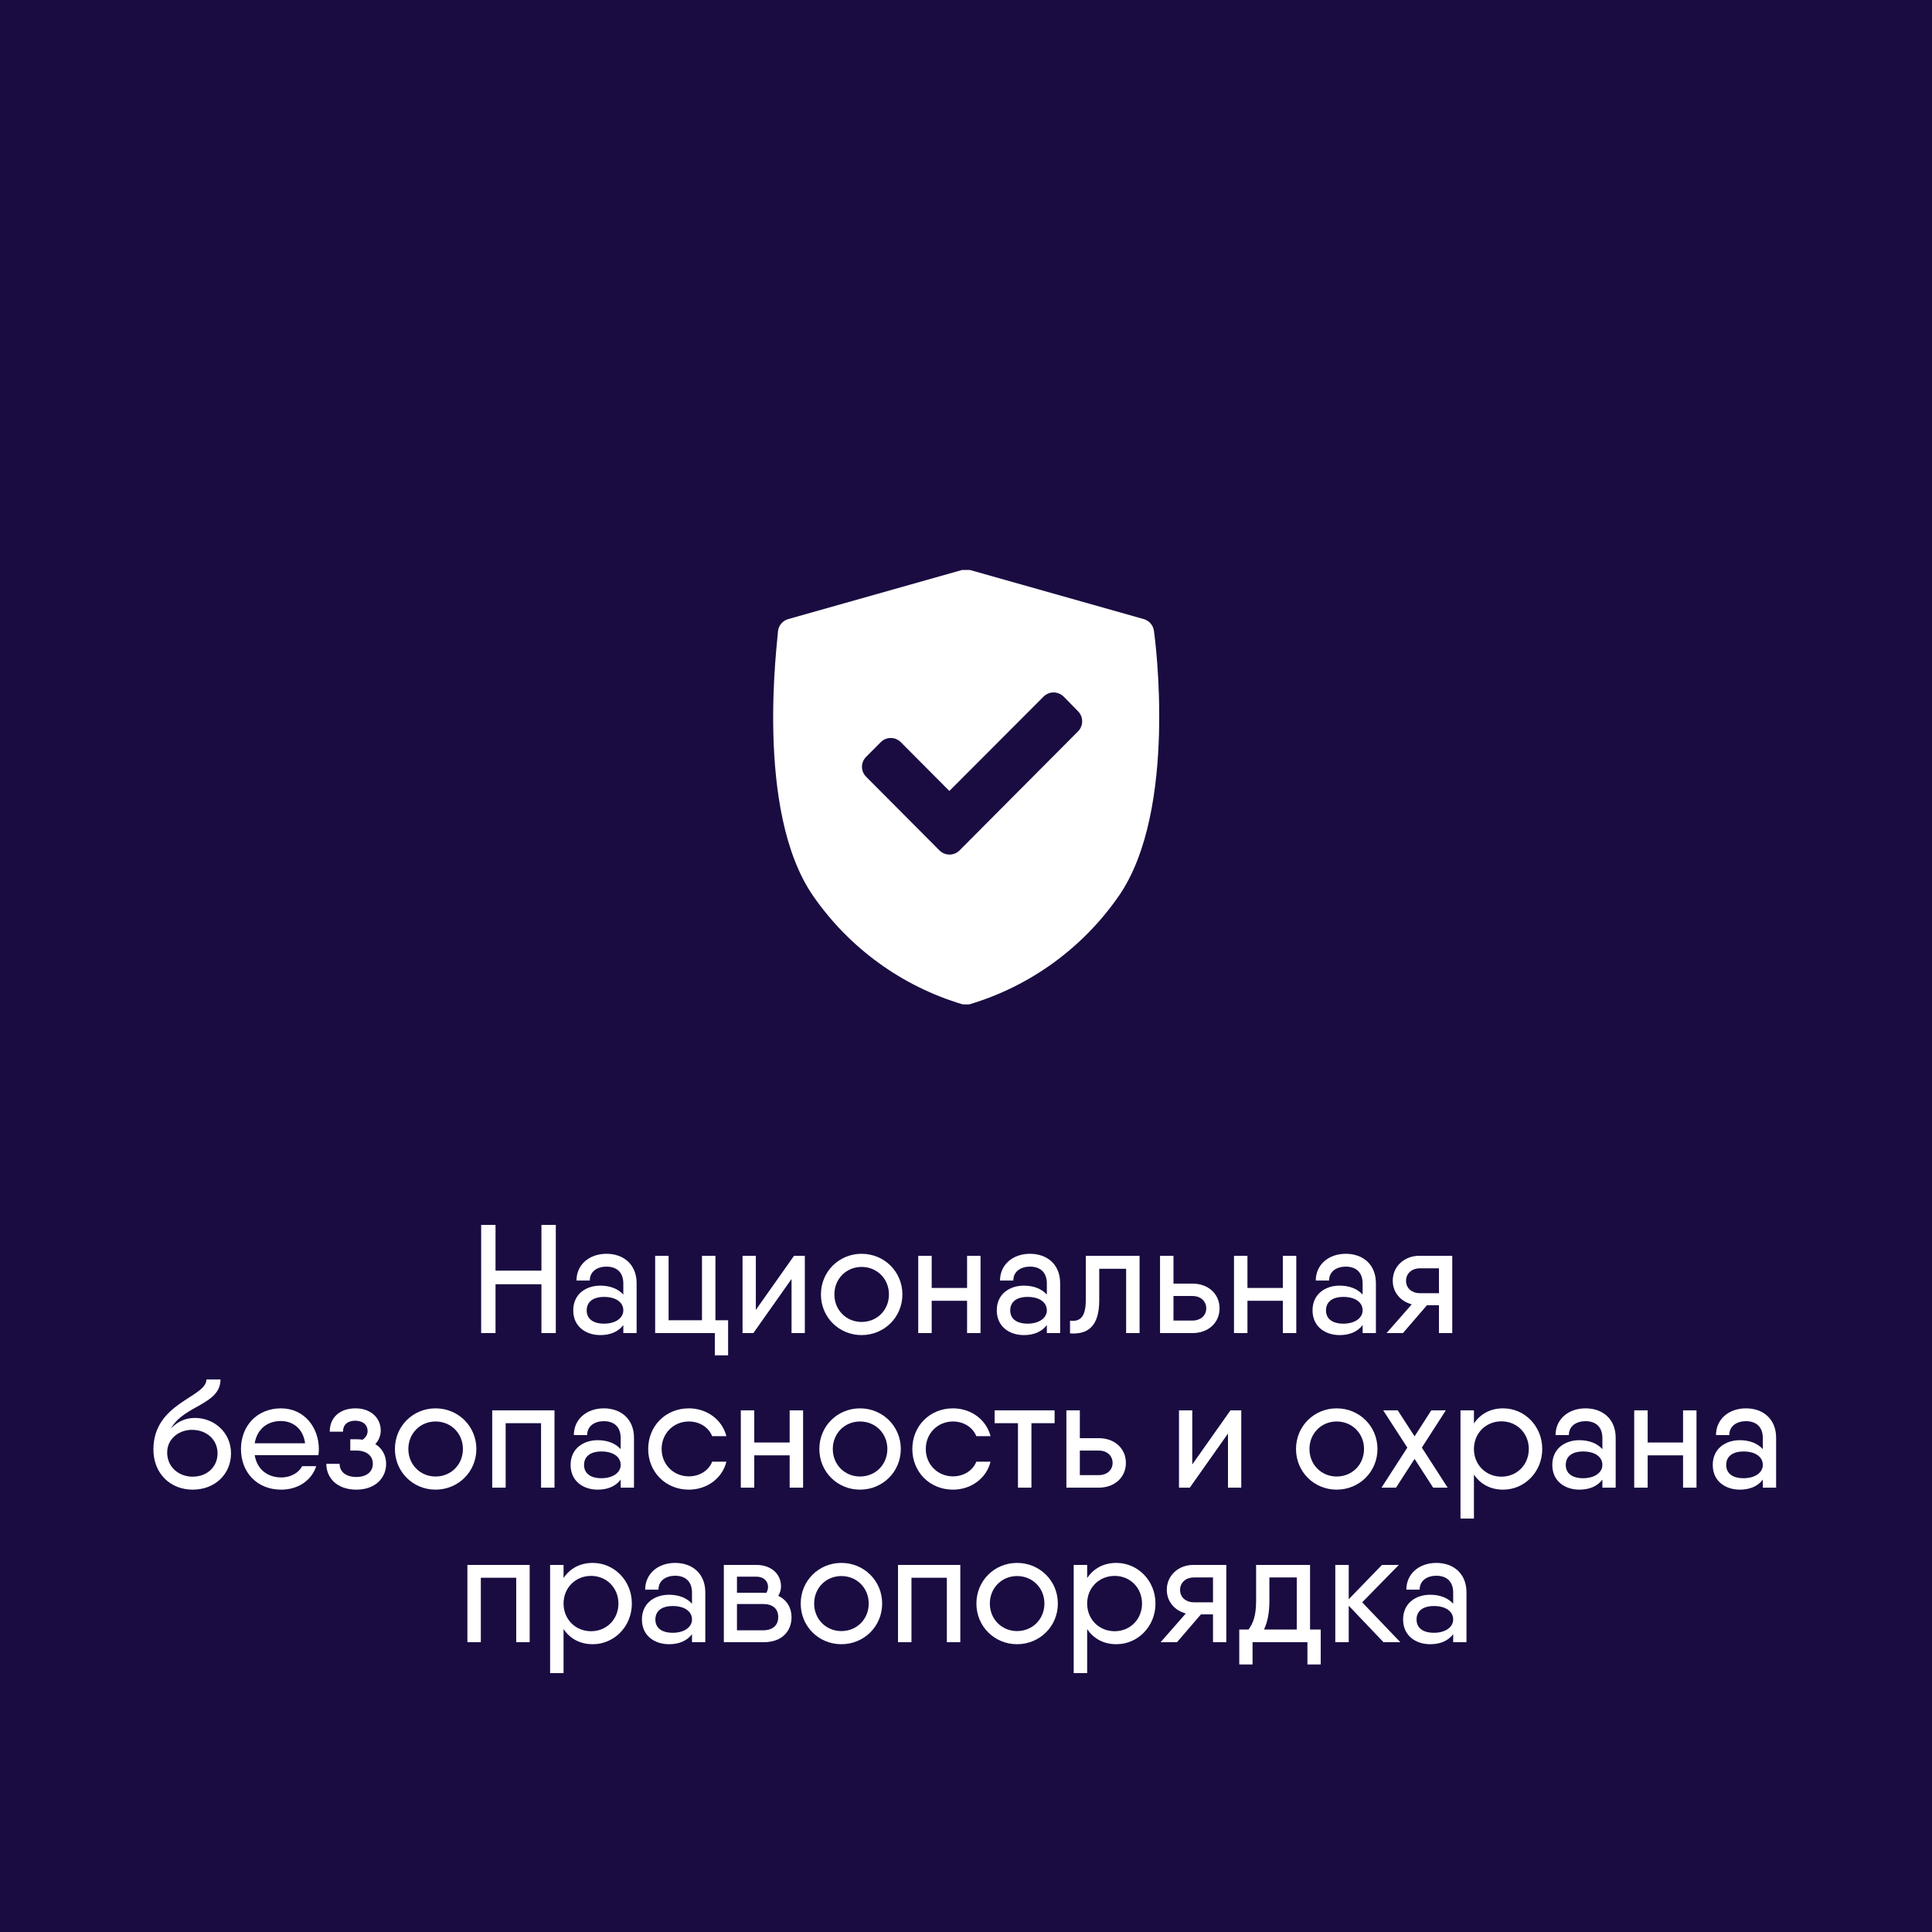 <?xml version="1.0" encoding="UTF-8"?> <svg xmlns="http://www.w3.org/2000/svg" width="200" height="200" viewBox="0 0 200 200" fill="none"> <path d="M0 0H200V200H0V0Z" fill="#1A0C41"></path> <g clip-path="url(#clip0_457_104)"> <path d="M111.603 75.705L99.335 88.03C99.197 88.17 99.032 88.28 98.851 88.355C98.669 88.43 98.475 88.467 98.278 88.465C97.892 88.462 97.522 88.306 97.249 88.03L89.666 80.412C89.529 80.277 89.42 80.117 89.345 79.939C89.27 79.761 89.232 79.571 89.232 79.378C89.232 79.185 89.27 78.994 89.345 78.817C89.42 78.639 89.529 78.478 89.666 78.344L91.183 76.82C91.457 76.548 91.827 76.395 92.212 76.395C92.598 76.395 92.968 76.548 93.241 76.82L98.278 81.881L108.028 72.114C108.302 71.84 108.671 71.684 109.057 71.678C109.452 71.683 109.83 71.838 110.113 72.114L111.603 73.637C111.874 73.912 112.026 74.284 112.026 74.671C112.026 75.058 111.874 75.43 111.603 75.705ZM119.457 65.312C119.419 65.026 119.299 64.758 119.112 64.54C118.924 64.323 118.677 64.165 118.4 64.088L100.391 59H100.012H99.606L81.596 64.088C81.32 64.165 81.073 64.323 80.885 64.54C80.697 64.758 80.577 65.026 80.54 65.312C80.54 66.047 78.048 83.867 84.169 92.736C87.91 98.143 93.374 102.106 99.66 103.973H100.337C106.622 102.106 112.086 98.143 115.828 92.736C121.948 83.867 119.565 66.047 119.457 65.312V65.312Z" fill="white"></path> </g> <path d="M56.049 126.8V131.536H51.297V126.8H49.809V138H51.297V132.944H56.049V138H57.537V126.8H56.049Z" fill="white"></path> <path d="M62.782 129.792C61.006 129.792 59.678 130.912 59.678 132.56H61.054C61.054 131.6 61.854 131.12 62.782 131.12C63.726 131.12 64.526 131.6 64.526 132.88V134.016C63.998 133.424 63.166 133.088 62.142 133.088C60.686 133.088 59.342 133.936 59.342 135.648C59.342 137.36 60.686 138.208 62.142 138.208C63.166 138.208 63.998 137.872 64.526 137.168V138H65.902V132.832C65.902 130.912 64.574 129.792 62.782 129.792ZM62.542 137.024C61.294 137.024 60.734 136.448 60.734 135.648C60.734 134.848 61.294 134.256 62.542 134.256C63.71 134.256 64.526 134.784 64.526 135.648C64.526 136.448 63.71 137.024 62.542 137.024Z" fill="white"></path> <path d="M74.061 136.672V130H72.669V136.672H69.213V130H67.822V138H73.998V140.304H75.374V136.672H74.061Z" fill="white"></path> <path d="M82.196 130L78.244 135.6V130H76.868V138H77.988L81.94 132.4V138H83.316V130H82.196Z" fill="white"></path> <path d="M89.191 138.208C91.527 138.208 93.415 136.368 93.415 134C93.415 131.632 91.527 129.792 89.191 129.792C86.855 129.792 84.983 131.632 84.983 134C84.983 136.368 86.855 138.208 89.191 138.208ZM89.191 136.848C87.607 136.848 86.375 135.616 86.375 134C86.375 132.384 87.607 131.152 89.191 131.152C90.791 131.152 92.023 132.384 92.023 134C92.023 135.616 90.791 136.848 89.191 136.848Z" fill="white"></path> <path d="M100.112 130V133.328H96.448V130H95.056V138H96.448V134.656H100.112V138H101.504V130H100.112Z" fill="white"></path> <path d="M106.626 129.792C104.85 129.792 103.522 130.912 103.522 132.56H104.898C104.898 131.6 105.698 131.12 106.626 131.12C107.57 131.12 108.37 131.6 108.37 132.88V134.016C107.842 133.424 107.01 133.088 105.986 133.088C104.53 133.088 103.186 133.936 103.186 135.648C103.186 137.36 104.53 138.208 105.986 138.208C107.01 138.208 107.842 137.872 108.37 137.168V138H109.746V132.832C109.746 130.912 108.418 129.792 106.626 129.792ZM106.386 137.024C105.138 137.024 104.578 136.448 104.578 135.648C104.578 134.848 105.138 134.256 106.386 134.256C107.554 134.256 108.37 134.784 108.37 135.648C108.37 136.448 107.554 137.024 106.386 137.024Z" fill="white"></path> <path d="M117.969 130H112.401V134.576C112.401 136.352 111.809 136.832 110.769 136.72V138.032C112.561 138.16 113.793 137.36 113.793 134.608V131.344H116.577V138H117.969V130Z" fill="white"></path> <path d="M123.463 132.88H121.479V130H120.087V138H123.463C125.047 138 126.247 136.96 126.247 135.44C126.247 133.92 125.047 132.88 123.463 132.88ZM123.463 136.704H121.479V134.16H123.463C124.231 134.16 124.871 134.656 124.871 135.44C124.871 136.224 124.231 136.704 123.463 136.704Z" fill="white"></path> <path d="M132.799 130V133.328H129.135V130H127.743V138H129.135V134.656H132.799V138H134.191V130H132.799Z" fill="white"></path> <path d="M139.314 129.792C137.538 129.792 136.21 130.912 136.21 132.56H137.586C137.586 131.6 138.386 131.12 139.314 131.12C140.258 131.12 141.058 131.6 141.058 132.88V134.016C140.53 133.424 139.698 133.088 138.674 133.088C137.218 133.088 135.874 133.936 135.874 135.648C135.874 137.36 137.218 138.208 138.674 138.208C139.698 138.208 140.53 137.872 141.058 137.168V138H142.434V132.832C142.434 130.912 141.106 129.792 139.314 129.792ZM139.074 137.024C137.826 137.024 137.266 136.448 137.266 135.648C137.266 134.848 137.826 134.256 139.074 134.256C140.242 134.256 141.058 134.784 141.058 135.648C141.058 136.448 140.242 137.024 139.074 137.024Z" fill="white"></path> <path d="M150.337 130H146.929C145.345 130 144.177 131.12 144.177 132.576C144.177 133.776 144.977 134.72 146.145 135.024L143.537 138H145.233L147.713 135.12H148.961V138H150.337V130ZM146.977 133.872C146.209 133.872 145.553 133.392 145.553 132.592C145.553 131.776 146.209 131.296 146.977 131.296H148.961V133.872H146.977Z" fill="white"></path> <path d="M19.945 154.208C22.249 154.208 23.913 152.608 23.913 150.448C23.913 148.272 22.153 146.784 20.185 146.784C19.289 146.784 18.441 147.088 17.705 147.872C19.017 145.472 22.825 145.424 22.825 142.8H21.369C21.369 144.672 15.881 145.184 15.881 150.048C15.881 152.528 17.625 154.208 19.945 154.208ZM19.945 152.864C18.473 152.864 17.305 151.84 17.305 150.368C17.305 148.864 18.617 148.016 19.865 148.016C21.401 148.016 22.521 149.04 22.521 150.448C22.521 151.84 21.449 152.864 19.945 152.864Z" fill="white"></path> <path d="M26.368 150.64H32.96C32.992 150.432 33.008 150.224 33.008 150.016C33.008 147.776 31.504 145.792 29.088 145.792C26.592 145.792 24.944 147.632 24.944 150C24.944 152.4 26.592 154.208 29.104 154.208C30.88 154.208 32.272 153.232 32.736 151.776H31.28C30.944 152.432 30.144 152.944 29.12 152.944C27.696 152.944 26.608 152.112 26.368 150.64ZM26.368 149.408C26.592 148.032 27.584 147.104 29.072 147.104C30.272 147.104 31.376 147.84 31.584 149.408H26.368Z" fill="white"></path> <path d="M38.852 149.488C39.221 149.104 39.413 148.608 39.413 148.08C39.413 146.832 38.437 145.792 36.804 145.792C35.141 145.792 34.133 146.768 34.133 148.208H35.508C35.508 147.408 36.069 147.072 36.773 147.072C37.477 147.072 38.053 147.424 38.053 148.144C38.053 148.544 37.828 148.832 37.541 149.04C37.349 149.008 37.124 148.992 36.901 148.992H36.261V150.16H36.885C37.908 150.16 38.596 150.672 38.596 151.52C38.596 152.384 37.925 152.896 36.885 152.896C35.844 152.896 35.157 152.384 35.157 151.536H33.781C33.781 152.992 34.885 154.208 36.885 154.208C38.868 154.208 39.972 152.976 39.972 151.552C39.972 150.688 39.589 149.952 38.852 149.488Z" fill="white"></path> <path d="M45.089 154.208C47.425 154.208 49.313 152.368 49.313 150C49.313 147.632 47.425 145.792 45.089 145.792C42.753 145.792 40.881 147.632 40.881 150C40.881 152.368 42.753 154.208 45.089 154.208ZM45.089 152.848C43.505 152.848 42.273 151.616 42.273 150C42.273 148.384 43.505 147.152 45.089 147.152C46.689 147.152 47.921 148.384 47.921 150C47.921 151.616 46.689 152.848 45.089 152.848Z" fill="white"></path> <path d="M57.402 146H50.954V154H52.346V147.328H56.01V154H57.402V146Z" fill="white"></path> <path d="M62.509 145.792C60.733 145.792 59.405 146.912 59.405 148.56H60.781C60.781 147.6 61.581 147.12 62.509 147.12C63.453 147.12 64.253 147.6 64.253 148.88V150.016C63.725 149.424 62.893 149.088 61.869 149.088C60.413 149.088 59.069 149.936 59.069 151.648C59.069 153.36 60.413 154.208 61.869 154.208C62.893 154.208 63.725 153.872 64.253 153.168V154H65.629V148.832C65.629 146.912 64.301 145.792 62.509 145.792ZM62.269 153.024C61.021 153.024 60.461 152.448 60.461 151.648C60.461 150.848 61.021 150.256 62.269 150.256C63.437 150.256 64.253 150.784 64.253 151.648C64.253 152.448 63.437 153.024 62.269 153.024Z" fill="white"></path> <path d="M75.196 151.312H73.724C73.372 152.224 72.428 152.832 71.308 152.832C69.724 152.832 68.492 151.6 68.492 150C68.492 148.384 69.724 147.152 71.308 147.152C72.428 147.152 73.356 147.76 73.724 148.672H75.196C74.764 146.976 73.196 145.792 71.308 145.792C68.892 145.792 67.1 147.632 67.1 150C67.1 152.368 68.892 154.208 71.308 154.208C73.196 154.208 74.78 153.024 75.196 151.312Z" fill="white"></path> <path d="M81.745 146V149.328H78.081V146H76.689V154H78.081V150.656H81.745V154H83.137V146H81.745Z" fill="white"></path> <path d="M89.027 154.208C91.363 154.208 93.251 152.368 93.251 150C93.251 147.632 91.363 145.792 89.027 145.792C86.691 145.792 84.819 147.632 84.819 150C84.819 152.368 86.691 154.208 89.027 154.208ZM89.027 152.848C87.443 152.848 86.211 151.616 86.211 150C86.211 148.384 87.443 147.152 89.027 147.152C90.627 147.152 91.859 148.384 91.859 150C91.859 151.616 90.627 152.848 89.027 152.848Z" fill="white"></path> <path d="M102.54 151.312H101.068C100.716 152.224 99.772 152.832 98.652 152.832C97.068 152.832 95.836 151.6 95.836 150C95.836 148.384 97.068 147.152 98.652 147.152C99.772 147.152 100.7 147.76 101.068 148.672H102.54C102.108 146.976 100.54 145.792 98.652 145.792C96.236 145.792 94.444 147.632 94.444 150C94.444 152.368 96.236 154.208 98.652 154.208C100.54 154.208 102.124 153.024 102.54 151.312Z" fill="white"></path> <path d="M109.173 146H102.965V147.328H105.381V154H106.773V147.328H109.173V146Z" fill="white"></path> <path d="M113.768 148.88H111.784V146H110.392V154H113.768C115.352 154 116.552 152.96 116.552 151.44C116.552 149.92 115.352 148.88 113.768 148.88ZM113.768 152.704H111.784V150.16H113.768C114.536 150.16 115.176 150.656 115.176 151.44C115.176 152.224 114.536 152.704 113.768 152.704Z" fill="white"></path> <path d="M127.376 146L123.424 151.6V146H122.048V154H123.168L127.12 148.4V154H128.496V146H127.376Z" fill="white"></path> <path d="M138.371 154.208C140.707 154.208 142.595 152.368 142.595 150C142.595 147.632 140.707 145.792 138.371 145.792C136.035 145.792 134.163 147.632 134.163 150C134.163 152.368 136.035 154.208 138.371 154.208ZM138.371 152.848C136.787 152.848 135.555 151.616 135.555 150C135.555 148.384 136.787 147.152 138.371 147.152C139.971 147.152 141.203 148.384 141.203 150C141.203 151.616 139.971 152.848 138.371 152.848Z" fill="white"></path> <path d="M149.861 154L147.189 149.856L149.669 146H148.165L146.437 148.688L144.693 146H143.189L145.685 149.856L143.013 154H144.517L146.437 151.024L148.357 154H149.861Z" fill="white"></path> <path d="M155.605 145.792C154.245 145.792 153.221 146.4 152.581 147.36V146H151.189V157.2H152.581V152.64C153.221 153.6 154.245 154.208 155.605 154.208C157.829 154.208 159.653 152.368 159.653 150C159.653 147.632 157.829 145.792 155.605 145.792ZM155.429 152.864C153.813 152.864 152.581 151.632 152.581 150C152.581 148.368 153.813 147.136 155.429 147.136C157.029 147.136 158.261 148.368 158.261 150C158.261 151.632 157.029 152.864 155.429 152.864Z" fill="white"></path> <path d="M164.134 145.792C162.358 145.792 161.03 146.912 161.03 148.56H162.406C162.406 147.6 163.206 147.12 164.134 147.12C165.078 147.12 165.878 147.6 165.878 148.88V150.016C165.35 149.424 164.518 149.088 163.494 149.088C162.038 149.088 160.694 149.936 160.694 151.648C160.694 153.36 162.038 154.208 163.494 154.208C164.518 154.208 165.35 153.872 165.878 153.168V154H167.254V148.832C167.254 146.912 165.926 145.792 164.134 145.792ZM163.894 153.024C162.646 153.024 162.086 152.448 162.086 151.648C162.086 150.848 162.646 150.256 163.894 150.256C165.062 150.256 165.878 150.784 165.878 151.648C165.878 152.448 165.062 153.024 163.894 153.024Z" fill="white"></path> <path d="M174.229 146V149.328H170.565V146H169.173V154H170.565V150.656H174.229V154H175.621V146H174.229Z" fill="white"></path> <path d="M180.743 145.792C178.967 145.792 177.639 146.912 177.639 148.56H179.015C179.015 147.6 179.815 147.12 180.743 147.12C181.687 147.12 182.487 147.6 182.487 148.88V150.016C181.959 149.424 181.127 149.088 180.103 149.088C178.647 149.088 177.303 149.936 177.303 151.648C177.303 153.36 178.647 154.208 180.103 154.208C181.127 154.208 181.959 153.872 182.487 153.168V154H183.863V148.832C183.863 146.912 182.535 145.792 180.743 145.792ZM180.503 153.024C179.255 153.024 178.695 152.448 178.695 151.648C178.695 150.848 179.255 150.256 180.503 150.256C181.671 150.256 182.487 150.784 182.487 151.648C182.487 152.448 181.671 153.024 180.503 153.024Z" fill="white"></path> <path d="M54.832 162H48.384V170H49.776V163.328H53.44V170H54.832V162Z" fill="white"></path> <path d="M61.362 161.792C60.002 161.792 58.978 162.4 58.339 163.36V162H56.947V173.2H58.339V168.64C58.978 169.6 60.002 170.208 61.362 170.208C63.587 170.208 65.41 168.368 65.41 166C65.41 163.632 63.587 161.792 61.362 161.792ZM61.187 168.864C59.571 168.864 58.339 167.632 58.339 166C58.339 164.368 59.571 163.136 61.187 163.136C62.786 163.136 64.019 164.368 64.019 166C64.019 167.632 62.786 168.864 61.187 168.864Z" fill="white"></path> <path d="M69.892 161.792C68.116 161.792 66.788 162.912 66.788 164.56H68.164C68.164 163.6 68.964 163.12 69.892 163.12C70.836 163.12 71.636 163.6 71.636 164.88V166.016C71.108 165.424 70.276 165.088 69.252 165.088C67.796 165.088 66.452 165.936 66.452 167.648C66.452 169.36 67.796 170.208 69.252 170.208C70.276 170.208 71.108 169.872 71.636 169.168V170H73.012V164.832C73.012 162.912 71.684 161.792 69.892 161.792ZM69.652 169.024C68.404 169.024 67.844 168.448 67.844 167.648C67.844 166.848 68.404 166.256 69.652 166.256C70.82 166.256 71.636 166.784 71.636 167.648C71.636 168.448 70.82 169.024 69.652 169.024Z" fill="white"></path> <path d="M80.563 165.2C80.755 164.896 80.851 164.56 80.851 164.208C80.851 162.976 79.875 162 78.291 162H74.931V170H79.059C80.995 170 81.939 168.816 81.939 167.408C81.939 166.448 81.459 165.616 80.563 165.2ZM76.291 163.216H78.195C78.931 163.184 79.507 163.568 79.507 164.304C79.507 164.528 79.427 164.72 79.331 164.896C79.235 164.896 79.139 164.88 79.059 164.88H76.291V163.216ZM78.995 168.768H76.291V166.048H78.995C80.003 166.048 80.563 166.544 80.563 167.392C80.563 168.24 80.003 168.768 78.995 168.768Z" fill="white"></path> <path d="M87.097 170.208C89.433 170.208 91.321 168.368 91.321 166C91.321 163.632 89.433 161.792 87.097 161.792C84.761 161.792 82.889 163.632 82.889 166C82.889 168.368 84.761 170.208 87.097 170.208ZM87.097 168.848C85.513 168.848 84.281 167.616 84.281 166C84.281 164.384 85.513 163.152 87.097 163.152C88.697 163.152 89.929 164.384 89.929 166C89.929 167.616 88.697 168.848 87.097 168.848Z" fill="white"></path> <path d="M99.41 162H92.962V170H94.354V163.328H98.018V170H99.41V162Z" fill="white"></path> <path d="M105.285 170.208C107.621 170.208 109.509 168.368 109.509 166C109.509 163.632 107.621 161.792 105.285 161.792C102.949 161.792 101.077 163.632 101.077 166C101.077 168.368 102.949 170.208 105.285 170.208ZM105.285 168.848C103.701 168.848 102.469 167.616 102.469 166C102.469 164.384 103.701 163.152 105.285 163.152C106.885 163.152 108.117 164.384 108.117 166C108.117 167.616 106.885 168.848 105.285 168.848Z" fill="white"></path> <path d="M115.566 161.792C114.206 161.792 113.182 162.4 112.542 163.36V162H111.15V173.2H112.542V168.64C113.182 169.6 114.206 170.208 115.566 170.208C117.79 170.208 119.614 168.368 119.614 166C119.614 163.632 117.79 161.792 115.566 161.792ZM115.39 168.864C113.774 168.864 112.542 167.632 112.542 166C112.542 164.368 113.774 163.136 115.39 163.136C116.99 163.136 118.222 164.368 118.222 166C118.222 167.632 116.99 168.864 115.39 168.864Z" fill="white"></path> <path d="M126.946 162H123.538C121.954 162 120.786 163.12 120.786 164.576C120.786 165.776 121.586 166.72 122.754 167.024L120.146 170H121.842L124.322 167.12H125.57V170H126.946V162ZM123.586 165.872C122.818 165.872 122.162 165.392 122.162 164.592C122.162 163.776 122.818 163.296 123.586 163.296H125.57V165.872H123.586Z" fill="white"></path> <path d="M135.616 168.688V162H130.032V165.712C130.032 167.248 129.728 168.032 129.248 168.688H128.288V172.304H129.664V170H135.344V172.304H136.72V168.688H135.616ZM130.848 168.688C131.2 167.936 131.408 167.008 131.408 165.712V163.296H134.24V168.688H130.848Z" fill="white"></path> <path d="M144.964 170L141.012 165.872L144.804 162H143.06L139.62 165.552V162H138.228V170H139.62V166.224L143.22 170H144.964Z" fill="white"></path> <path d="M148.689 161.792C146.913 161.792 145.585 162.912 145.585 164.56H146.961C146.961 163.6 147.761 163.12 148.689 163.12C149.633 163.12 150.433 163.6 150.433 164.88V166.016C149.905 165.424 149.073 165.088 148.049 165.088C146.593 165.088 145.249 165.936 145.249 167.648C145.249 169.36 146.593 170.208 148.049 170.208C149.073 170.208 149.905 169.872 150.433 169.168V170H151.809V164.832C151.809 162.912 150.481 161.792 148.689 161.792ZM148.449 169.024C147.201 169.024 146.641 168.448 146.641 167.648C146.641 166.848 147.201 166.256 148.449 166.256C149.617 166.256 150.433 166.784 150.433 167.648C150.433 168.448 149.617 169.024 148.449 169.024Z" fill="white"></path> <defs> <clipPath id="clip0_457_104"> <rect width="40" height="45" fill="white" transform="translate(80 59)"></rect> </clipPath> </defs> </svg> 
